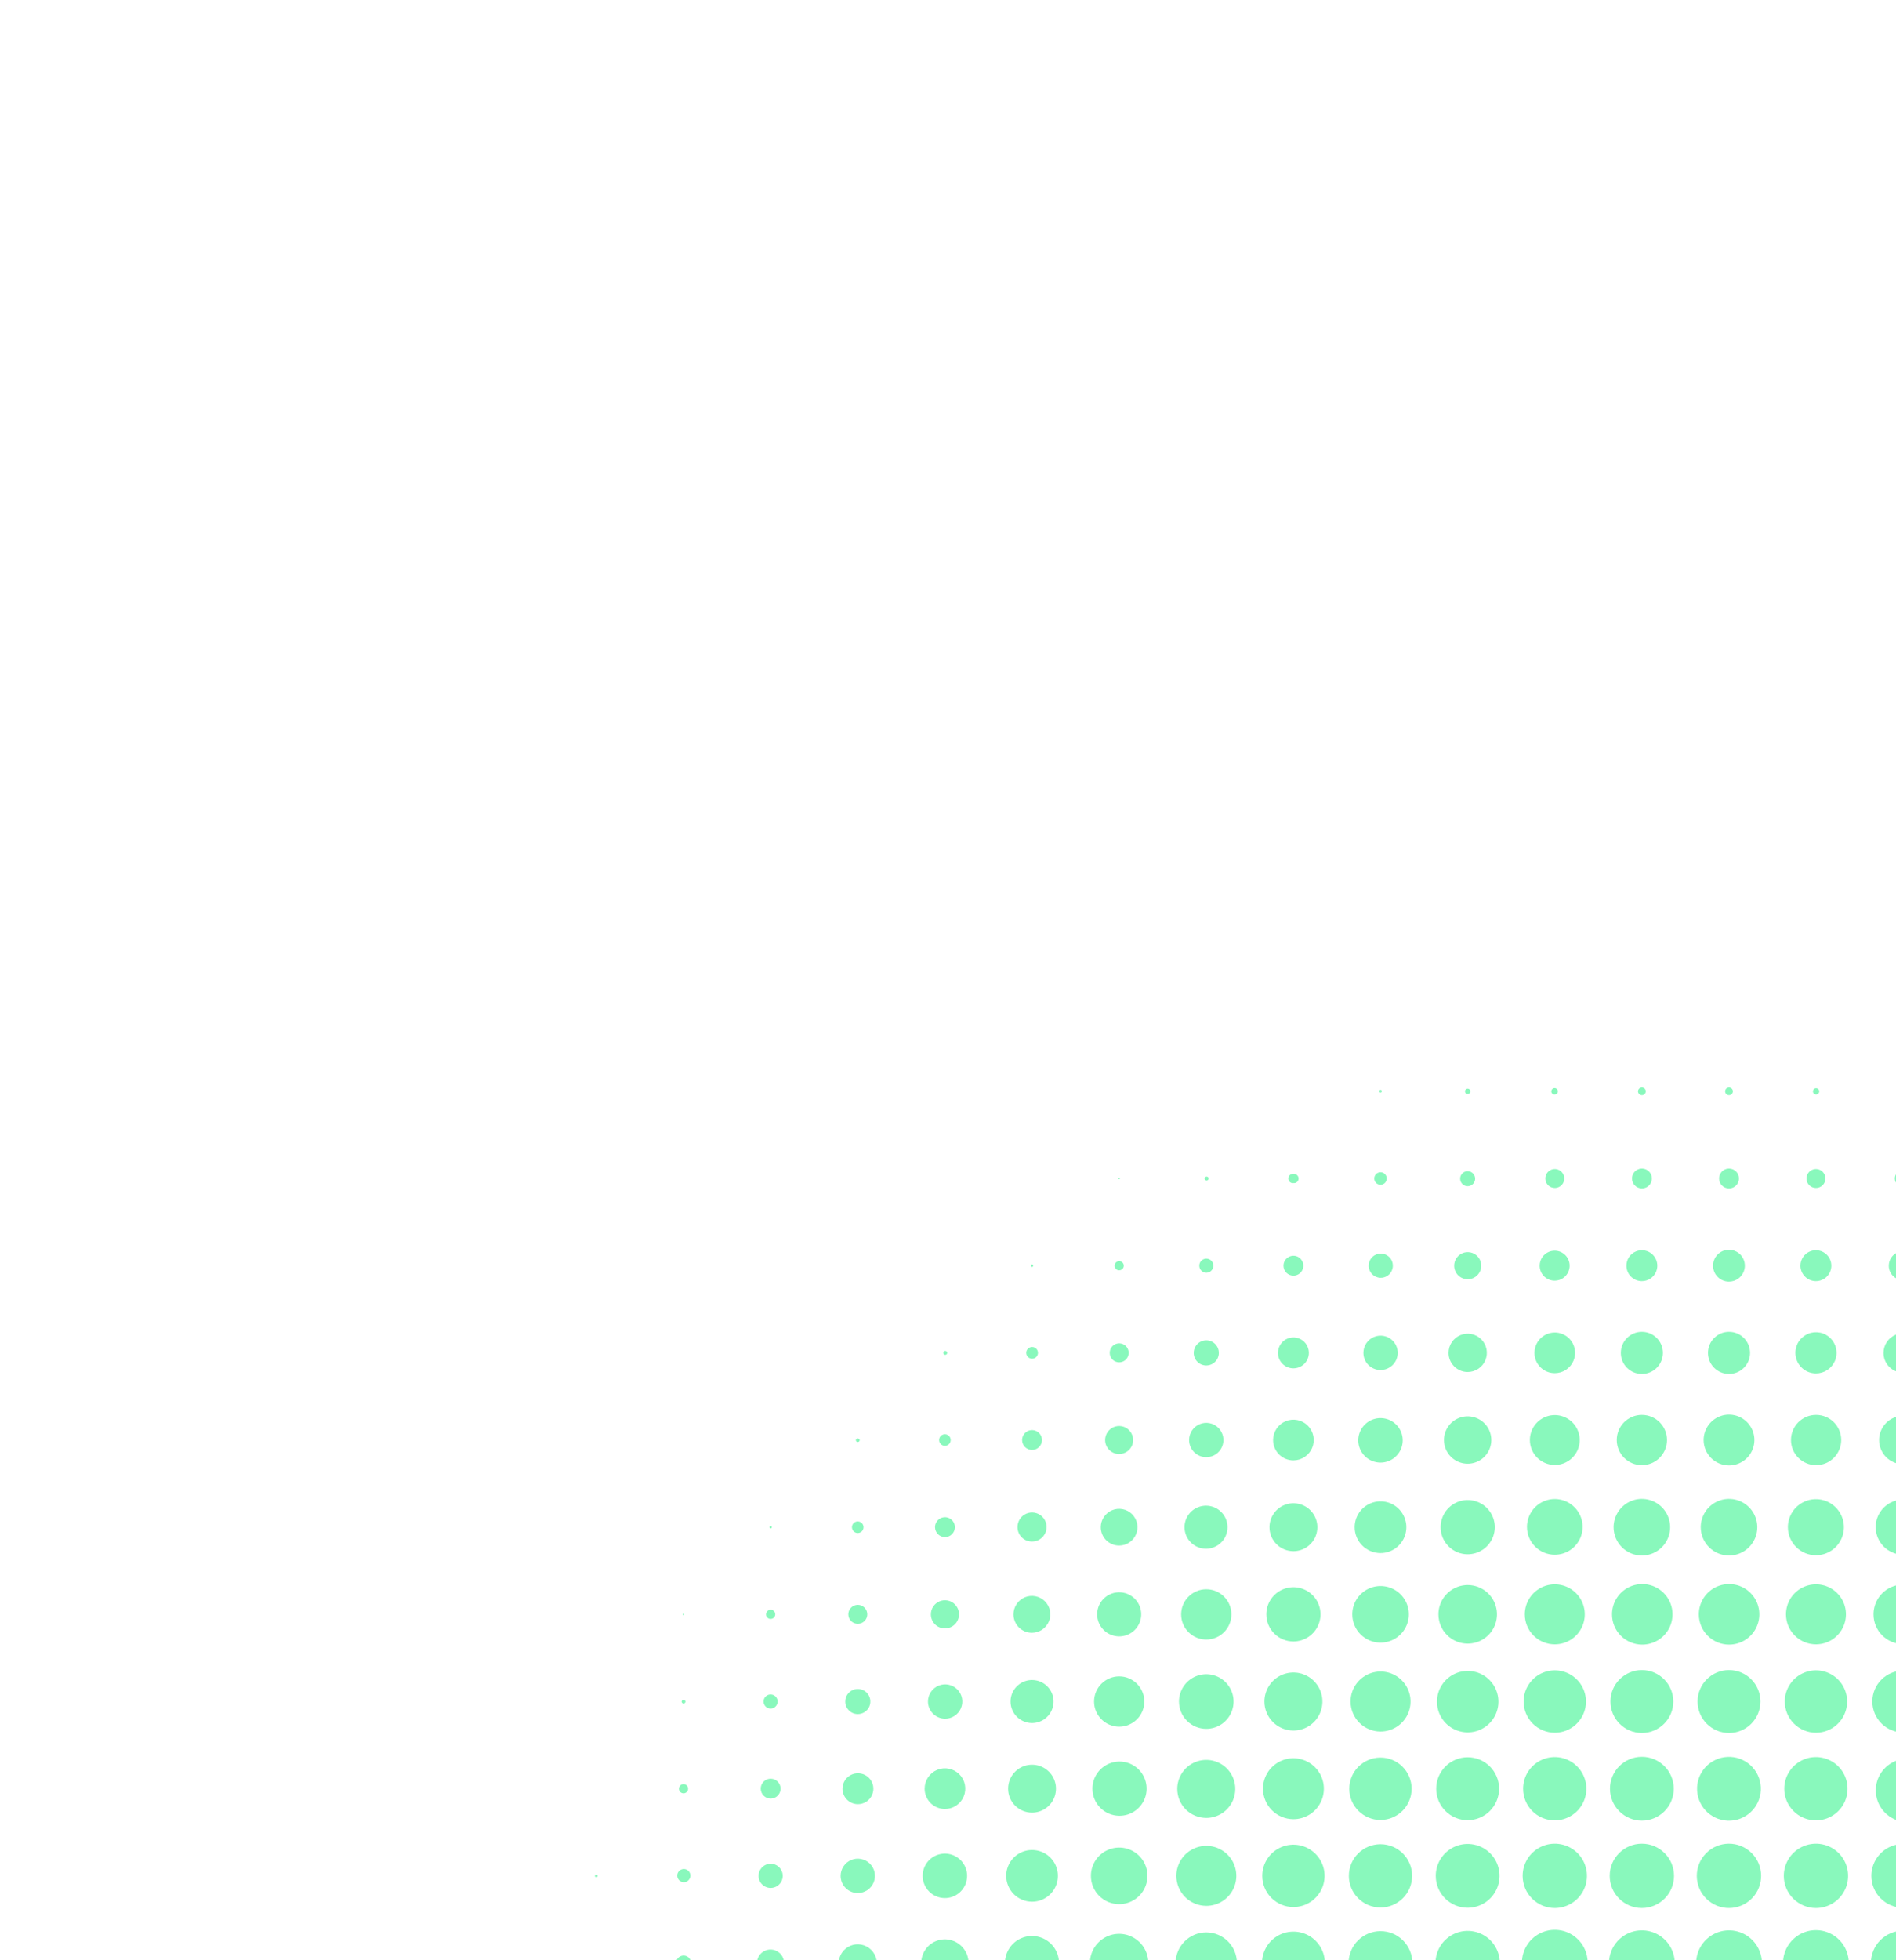<?xml version="1.0" encoding="UTF-8"?>
<svg xmlns="http://www.w3.org/2000/svg" width="720" height="744" viewBox="0 0 720 744" fill="none">
  <g opacity="0.5">
    <g clip-path="url(#clip0_5675_20793)">
      <path d="M524.234 414.668C524.297 414.675 524.361 414.669 524.421 414.65C524.482 414.63 524.538 414.598 524.585 414.556C524.632 414.513 524.67 414.461 524.695 414.403C524.721 414.345 524.734 414.282 524.734 414.219C524.75 414.149 524.75 414.077 524.735 414.007C524.719 413.937 524.688 413.872 524.643 413.816C524.599 413.76 524.542 413.715 524.478 413.683C524.414 413.652 524.343 413.636 524.271 413.636C524.2 413.636 524.129 413.652 524.065 413.683C524.001 413.715 523.944 413.76 523.9 413.816C523.855 413.872 523.824 413.937 523.808 414.007C523.793 414.077 523.793 414.149 523.809 414.219C523.809 414.334 523.853 414.445 523.932 414.528C524.011 414.612 524.119 414.662 524.234 414.668Z" fill="#14F279"></path>
      <path d="M557.327 415.243C557.532 415.248 557.733 415.191 557.906 415.081C558.078 414.97 558.213 414.81 558.293 414.622C558.374 414.434 558.396 414.226 558.358 414.025C558.319 413.824 558.221 413.64 558.076 413.495C557.932 413.35 557.747 413.252 557.546 413.213C557.345 413.175 557.137 413.197 556.949 413.278C556.761 413.358 556.601 413.493 556.491 413.666C556.38 413.838 556.323 414.039 556.328 414.244C556.328 414.509 556.434 414.763 556.621 414.95C556.808 415.138 557.063 415.243 557.327 415.243Z" fill="#14F279"></path>
      <path d="M590.425 415.418C590.739 415.411 591.037 415.282 591.257 415.058C591.476 414.834 591.599 414.532 591.599 414.219C591.599 413.888 591.468 413.57 591.233 413.336C590.999 413.101 590.682 412.97 590.35 412.97C590.019 412.97 589.702 413.101 589.467 413.336C589.233 413.57 589.102 413.888 589.102 414.219C589.101 414.387 589.135 414.554 589.203 414.708C589.271 414.863 589.371 415.001 589.496 415.114C589.621 415.227 589.768 415.313 589.928 415.365C590.088 415.417 590.258 415.435 590.425 415.418Z" fill="#14F279"></path>
      <path d="M623.493 415.692C623.884 415.692 624.259 415.537 624.535 415.261C624.812 414.985 624.967 414.61 624.967 414.219C624.97 414.024 624.934 413.831 624.862 413.651C624.789 413.471 624.68 413.307 624.543 413.169C624.405 413.032 624.241 412.923 624.061 412.85C623.881 412.778 623.688 412.742 623.493 412.745C623.102 412.745 622.728 412.9 622.451 413.177C622.175 413.453 622.02 413.828 622.02 414.219C622.026 414.608 622.183 414.979 622.458 415.254C622.733 415.529 623.104 415.686 623.493 415.692Z" fill="#14F279"></path>
      <path d="M656.587 415.692C656.976 415.686 657.347 415.529 657.622 415.254C657.897 414.979 658.054 414.608 658.061 414.219C658.061 413.828 657.906 413.453 657.629 413.177C657.353 412.9 656.978 412.745 656.587 412.745C656.393 412.742 656.2 412.778 656.019 412.85C655.839 412.923 655.675 413.032 655.538 413.169C655.4 413.307 655.292 413.471 655.219 413.651C655.146 413.831 655.11 414.024 655.114 414.219C655.114 414.61 655.269 414.985 655.545 415.261C655.821 415.537 656.196 415.692 656.587 415.692Z" fill="#14F279"></path>
      <path d="M689.656 415.417C690.318 415.417 690.855 414.881 690.855 414.219C690.855 413.556 690.318 413.02 689.656 413.02C688.994 413.02 688.457 413.556 688.457 414.219C688.457 414.881 688.994 415.417 689.656 415.417Z" fill="#14F279"></path>
      <path d="M425.001 447.563C425.074 447.563 425.144 447.534 425.196 447.483C425.247 447.431 425.276 447.361 425.276 447.288C425.276 447.216 425.247 447.146 425.196 447.094C425.144 447.043 425.074 447.014 425.001 447.014C424.928 447.014 424.859 447.043 424.807 447.094C424.756 447.146 424.727 447.216 424.727 447.288C424.727 447.361 424.756 447.431 424.807 447.483C424.859 447.534 424.928 447.563 425.001 447.563Z" fill="#14F279"></path>
      <path d="M458.07 448.037C458.178 448.057 458.289 448.053 458.396 448.026C458.502 447.998 458.601 447.947 458.686 447.877C458.77 447.806 458.838 447.718 458.885 447.619C458.931 447.519 458.956 447.411 458.956 447.301C458.956 447.191 458.931 447.082 458.885 446.983C458.838 446.883 458.77 446.795 458.686 446.725C458.601 446.654 458.502 446.603 458.396 446.576C458.289 446.548 458.178 446.544 458.07 446.564C457.898 446.596 457.742 446.687 457.63 446.821C457.518 446.956 457.457 447.125 457.457 447.301C457.457 447.476 457.518 447.645 457.63 447.78C457.742 447.914 457.898 448.006 458.07 448.037Z" fill="#14F279"></path>
      <path d="M491.168 449.037C491.413 449.066 491.662 449.043 491.898 448.969C492.134 448.896 492.352 448.773 492.537 448.609C492.722 448.445 492.87 448.243 492.971 448.018C493.072 447.792 493.125 447.548 493.125 447.301C493.125 447.054 493.072 446.809 492.971 446.584C492.87 446.358 492.722 446.157 492.537 445.993C492.352 445.829 492.134 445.706 491.898 445.632C491.662 445.558 491.413 445.535 491.168 445.565C490.922 445.535 490.674 445.558 490.438 445.632C490.202 445.706 489.984 445.829 489.799 445.993C489.614 446.157 489.466 446.358 489.365 446.584C489.263 446.809 489.211 447.054 489.211 447.301C489.211 447.548 489.263 447.792 489.365 448.018C489.466 448.243 489.614 448.445 489.799 448.609C489.984 448.773 490.202 448.896 490.438 448.969C490.674 449.043 490.922 449.066 491.168 449.037Z" fill="#14F279"></path>
      <path d="M524.236 449.661C525.547 449.661 526.609 448.599 526.609 447.288C526.609 445.978 525.547 444.915 524.236 444.915C522.926 444.915 521.863 445.978 521.863 447.288C521.863 448.599 522.926 449.661 524.236 449.661Z" fill="#14F279"></path>
      <path d="M557.328 450.21C557.891 450.21 558.441 450.043 558.91 449.73C559.378 449.418 559.743 448.973 559.958 448.453C560.174 447.932 560.23 447.36 560.12 446.807C560.011 446.255 559.739 445.748 559.341 445.35C558.943 444.951 558.436 444.68 557.883 444.57C557.331 444.46 556.758 444.517 556.238 444.732C555.718 444.948 555.273 445.313 554.96 445.781C554.647 446.249 554.48 446.8 554.48 447.363C554.48 448.118 554.78 448.842 555.314 449.376C555.848 449.91 556.573 450.21 557.328 450.21Z" fill="#14F279"></path>
      <path d="M590.425 450.885C591.136 450.885 591.832 450.674 592.423 450.278C593.015 449.883 593.476 449.321 593.748 448.664C594.02 448.007 594.091 447.284 593.952 446.586C593.814 445.889 593.471 445.248 592.968 444.745C592.465 444.242 591.824 443.899 591.127 443.76C590.429 443.622 589.706 443.693 589.049 443.965C588.391 444.237 587.83 444.698 587.434 445.29C587.039 445.881 586.828 446.577 586.828 447.288C586.825 447.761 586.916 448.23 587.095 448.668C587.275 449.106 587.54 449.504 587.874 449.839C588.209 450.173 588.607 450.438 589.045 450.618C589.482 450.797 589.952 450.888 590.425 450.885Z" fill="#14F279"></path>
      <path d="M623.493 451.06C624.24 451.064 624.971 450.847 625.595 450.436C626.218 450.025 626.706 449.437 626.995 448.749C627.284 448.06 627.362 447.301 627.22 446.568C627.077 445.834 626.72 445.16 626.193 444.63C625.667 444.1 624.995 443.738 624.263 443.591C623.53 443.443 622.771 443.517 622.08 443.801C621.39 444.086 620.799 444.569 620.384 445.19C619.968 445.811 619.746 446.541 619.746 447.288C619.746 448.284 620.14 449.239 620.842 449.946C621.544 450.653 622.497 451.053 623.493 451.06Z" fill="#14F279"></path>
      <path d="M656.588 451.06C657.334 451.06 658.063 450.838 658.683 450.424C659.304 450.01 659.787 449.42 660.072 448.731C660.358 448.042 660.433 447.284 660.287 446.552C660.142 445.821 659.782 445.149 659.255 444.621C658.727 444.094 658.055 443.735 657.324 443.589C656.592 443.443 655.834 443.518 655.145 443.804C654.456 444.089 653.867 444.572 653.452 445.193C653.038 445.813 652.816 446.542 652.816 447.288C652.813 447.784 652.908 448.276 653.097 448.735C653.285 449.194 653.563 449.611 653.914 449.962C654.265 450.313 654.682 450.591 655.141 450.779C655.6 450.968 656.092 451.063 656.588 451.06Z" fill="#14F279"></path>
      <path d="M689.58 450.885C690.292 450.89 690.99 450.683 691.585 450.291C692.179 449.899 692.644 449.339 692.92 448.682C693.196 448.025 693.271 447.301 693.135 446.602C692.999 445.903 692.659 445.26 692.157 444.754C691.655 444.249 691.014 443.904 690.315 443.763C689.617 443.622 688.893 443.692 688.234 443.963C687.575 444.235 687.012 444.696 686.616 445.288C686.219 445.88 686.008 446.576 686.008 447.288C686.005 447.759 686.095 448.227 686.273 448.663C686.451 449.099 686.713 449.496 687.045 449.83C687.377 450.164 687.772 450.43 688.207 450.611C688.642 450.792 689.108 450.885 689.58 450.885Z" fill="#14F279"></path>
      <path d="M722.752 450.41C723.366 450.395 723.962 450.2 724.465 449.848C724.969 449.496 725.357 449.003 725.582 448.432C725.807 447.86 725.858 447.235 725.73 446.634C725.601 446.034 725.298 445.484 724.858 445.055C724.419 444.626 723.862 444.336 723.259 444.222C722.655 444.107 722.032 444.173 721.465 444.411C720.899 444.65 720.416 445.05 720.076 445.562C719.736 446.073 719.555 446.674 719.555 447.288C719.555 447.704 719.638 448.117 719.799 448.5C719.961 448.884 720.198 449.232 720.495 449.523C720.793 449.814 721.146 450.042 721.534 450.194C721.921 450.347 722.335 450.42 722.752 450.41Z" fill="#14F279"></path>
      <path d="M391.907 480.832C391.996 480.832 392.082 480.806 392.156 480.756C392.23 480.707 392.288 480.637 392.322 480.555C392.356 480.473 392.365 480.382 392.348 480.295C392.33 480.208 392.287 480.128 392.224 480.065C392.162 480.002 392.082 479.959 391.994 479.942C391.907 479.924 391.817 479.933 391.735 479.967C391.652 480.001 391.582 480.059 391.533 480.133C391.483 480.207 391.457 480.294 391.457 480.383C391.457 480.502 391.504 480.616 391.589 480.701C391.673 480.785 391.787 480.832 391.907 480.832Z" fill="#14F279"></path>
      <path d="M425.002 482.131C425.348 482.131 425.686 482.028 425.974 481.836C426.261 481.644 426.485 481.371 426.618 481.052C426.75 480.732 426.785 480.381 426.717 480.042C426.65 479.702 426.483 479.391 426.239 479.146C425.994 478.902 425.683 478.735 425.344 478.668C425.004 478.6 424.653 478.635 424.333 478.767C424.014 478.9 423.741 479.124 423.549 479.411C423.357 479.699 423.254 480.037 423.254 480.383C423.251 480.613 423.294 480.842 423.38 481.056C423.467 481.269 423.596 481.463 423.759 481.626C423.922 481.789 424.116 481.918 424.329 482.005C424.543 482.091 424.772 482.134 425.002 482.131Z" fill="#14F279"></path>
      <path d="M458.069 483.055C458.599 483.06 459.118 482.907 459.561 482.617C460.004 482.326 460.35 481.911 460.556 481.423C460.762 480.935 460.819 480.397 460.719 479.877C460.618 479.357 460.366 478.878 459.993 478.502C459.62 478.125 459.144 477.868 458.625 477.763C458.106 477.658 457.567 477.71 457.078 477.911C456.588 478.113 456.169 478.455 455.874 478.895C455.579 479.335 455.422 479.853 455.422 480.382C455.422 481.087 455.7 481.763 456.196 482.263C456.692 482.764 457.365 483.048 458.069 483.055Z" fill="#14F279"></path>
      <path d="M491.162 484.154C491.908 484.154 492.637 483.933 493.257 483.518C493.878 483.104 494.361 482.515 494.647 481.826C494.932 481.136 495.007 480.378 494.861 479.646C494.716 478.915 494.356 478.243 493.829 477.715C493.302 477.188 492.63 476.829 491.898 476.683C491.166 476.538 490.408 476.612 489.719 476.898C489.03 477.183 488.441 477.667 488.026 478.287C487.612 478.907 487.391 479.636 487.391 480.382C487.391 481.382 487.788 482.342 488.495 483.049C489.203 483.756 490.162 484.154 491.162 484.154Z" fill="#14F279"></path>
      <path d="M524.234 484.978C525.147 484.998 526.045 484.746 526.814 484.253C527.583 483.76 528.187 483.049 528.551 482.212C528.914 481.374 529.019 480.447 528.853 479.549C528.687 478.651 528.258 477.823 527.619 477.17C526.981 476.517 526.162 476.069 525.268 475.884C524.374 475.698 523.445 475.783 522.599 476.128C521.754 476.473 521.03 477.061 520.52 477.819C520.011 478.577 519.738 479.469 519.738 480.383C519.738 481.584 520.208 482.738 521.049 483.597C521.889 484.456 523.033 484.952 524.234 484.978Z" fill="#14F279"></path>
      <path d="M557.327 485.528C558.346 485.533 559.343 485.235 560.193 484.673C561.042 484.11 561.706 483.309 562.099 482.369C562.492 481.429 562.598 480.394 562.402 479.394C562.206 478.394 561.718 477.475 560.999 476.753C560.281 476.031 559.364 475.539 558.365 475.338C557.367 475.137 556.331 475.238 555.389 475.627C554.447 476.015 553.642 476.675 553.076 477.521C552.509 478.368 552.207 479.364 552.207 480.382C552.207 481.743 552.746 483.048 553.705 484.012C554.665 484.976 555.967 485.521 557.327 485.528Z" fill="#14F279"></path>
      <path d="M590.424 486.077C591.548 486.068 592.645 485.725 593.574 485.094C594.504 484.462 595.226 483.569 595.65 482.528C596.073 481.486 596.179 480.343 595.954 479.241C595.728 478.14 595.182 477.13 594.384 476.339C593.585 475.547 592.57 475.01 591.467 474.794C590.364 474.578 589.221 474.694 588.184 475.126C587.146 475.559 586.26 476.289 585.636 477.224C585.012 478.16 584.68 479.259 584.68 480.383C584.68 481.135 584.829 481.879 585.118 482.574C585.407 483.268 585.831 483.898 586.365 484.427C586.899 484.957 587.533 485.375 588.23 485.658C588.926 485.942 589.672 486.084 590.424 486.077Z" fill="#14F279"></path>
      <path d="M623.495 486.252C624.655 486.252 625.79 485.908 626.756 485.263C627.721 484.618 628.473 483.701 628.917 482.629C629.362 481.556 629.478 480.376 629.251 479.237C629.025 478.099 628.466 477.053 627.645 476.232C626.824 475.411 625.778 474.852 624.64 474.626C623.501 474.399 622.321 474.516 621.248 474.96C620.176 475.404 619.259 476.156 618.614 477.122C617.969 478.087 617.625 479.222 617.625 480.383C617.625 481.939 618.243 483.432 619.344 484.533C620.445 485.634 621.938 486.252 623.495 486.252Z" fill="#14F279"></path>
      <path d="M656.589 486.427C657.783 486.422 658.949 486.063 659.94 485.396C660.931 484.729 661.702 483.783 662.155 482.678C662.609 481.573 662.725 480.359 662.489 479.188C662.253 478.017 661.676 476.942 660.829 476.099C659.983 475.257 658.906 474.683 657.734 474.452C656.562 474.221 655.348 474.342 654.245 474.8C653.142 475.259 652.2 476.033 651.537 477.027C650.873 478.02 650.52 479.188 650.52 480.382C650.52 481.178 650.677 481.966 650.982 482.701C651.287 483.436 651.735 484.104 652.299 484.665C652.863 485.227 653.532 485.671 654.268 485.974C655.004 486.276 655.793 486.43 656.589 486.427Z" fill="#14F279"></path>
      <path d="M689.581 486.252C690.741 486.252 691.876 485.908 692.841 485.263C693.807 484.618 694.559 483.701 695.003 482.629C695.447 481.556 695.564 480.376 695.337 479.237C695.111 478.099 694.552 477.053 693.731 476.232C692.91 475.411 691.864 474.852 690.726 474.626C689.587 474.399 688.407 474.516 687.334 474.96C686.262 475.404 685.345 476.156 684.7 477.122C684.055 478.087 683.711 479.222 683.711 480.383C683.718 481.937 684.338 483.426 685.437 484.526C686.537 485.625 688.026 486.246 689.581 486.252Z" fill="#14F279"></path>
      <path d="M722.753 485.877C723.84 485.877 724.902 485.555 725.806 484.951C726.709 484.348 727.414 483.489 727.829 482.485C728.245 481.481 728.354 480.376 728.142 479.31C727.93 478.245 727.407 477.265 726.638 476.497C725.87 475.729 724.891 475.205 723.825 474.993C722.759 474.781 721.654 474.89 720.65 475.306C719.646 475.722 718.788 476.426 718.184 477.33C717.58 478.233 717.258 479.296 717.258 480.382C717.255 481.105 717.394 481.821 717.669 482.489C717.944 483.157 718.349 483.764 718.86 484.275C719.371 484.786 719.978 485.191 720.646 485.466C721.314 485.741 722.03 485.881 722.753 485.877Z" fill="#14F279"></path>
      <path d="M358.812 514.201C358.92 514.221 359.032 514.217 359.138 514.189C359.244 514.162 359.343 514.111 359.428 514.04C359.512 513.97 359.58 513.882 359.627 513.782C359.674 513.683 359.698 513.574 359.698 513.464C359.698 513.354 359.674 513.246 359.627 513.146C359.58 513.047 359.512 512.959 359.428 512.888C359.343 512.818 359.244 512.767 359.138 512.739C359.032 512.712 358.92 512.708 358.812 512.728C358.64 512.759 358.485 512.85 358.373 512.985C358.261 513.12 358.199 513.289 358.199 513.464C358.199 513.639 358.261 513.809 358.373 513.944C358.485 514.078 358.64 514.169 358.812 514.201Z" fill="#14F279"></path>
      <path d="M391.909 515.675C392.351 515.68 392.784 515.553 393.153 515.311C393.523 515.068 393.811 514.721 393.983 514.314C394.154 513.907 394.2 513.458 394.115 513.024C394.03 512.591 393.818 512.192 393.506 511.88C393.193 511.568 392.795 511.355 392.361 511.271C391.928 511.186 391.479 511.232 391.072 511.403C390.665 511.574 390.318 511.863 390.075 512.232C389.833 512.602 389.706 513.035 389.711 513.477C389.711 514.06 389.943 514.619 390.355 515.031C390.767 515.443 391.326 515.675 391.909 515.675Z" fill="#14F279"></path>
      <path d="M425.003 517.048C425.715 517.048 426.412 516.837 427.004 516.44C427.596 516.044 428.057 515.481 428.328 514.822C428.6 514.164 428.669 513.439 428.529 512.741C428.388 512.042 428.043 511.402 427.537 510.9C427.032 510.398 426.389 510.057 425.689 509.921C424.99 509.785 424.266 509.86 423.609 510.136C422.952 510.412 422.392 510.877 422 511.472C421.608 512.066 421.401 512.764 421.406 513.477C421.406 513.948 421.5 514.414 421.681 514.849C421.862 515.284 422.127 515.679 422.461 516.011C422.796 516.343 423.192 516.606 423.628 516.784C424.065 516.962 424.532 517.052 425.003 517.048Z" fill="#14F279"></path>
      <path d="M458.071 518.248C459.015 518.248 459.937 517.968 460.722 517.444C461.506 516.919 462.118 516.174 462.479 515.303C462.84 514.431 462.934 513.472 462.75 512.546C462.566 511.621 462.112 510.771 461.445 510.104C460.777 509.437 459.927 508.982 459.002 508.798C458.077 508.614 457.117 508.708 456.246 509.07C455.374 509.431 454.629 510.042 454.105 510.827C453.581 511.611 453.301 512.533 453.301 513.477C453.301 514.742 453.803 515.956 454.698 516.85C455.593 517.745 456.806 518.248 458.071 518.248Z" fill="#14F279"></path>
      <path d="M491.166 519.346C492.327 519.346 493.462 519.002 494.427 518.357C495.393 517.712 496.145 516.795 496.589 515.723C497.034 514.65 497.15 513.47 496.923 512.332C496.697 511.193 496.138 510.147 495.317 509.326C494.496 508.505 493.45 507.946 492.312 507.72C491.173 507.493 489.993 507.61 488.92 508.054C487.848 508.498 486.931 509.25 486.286 510.216C485.641 511.181 485.297 512.316 485.297 513.477C485.297 515.033 485.915 516.526 487.016 517.627C488.117 518.728 489.61 519.346 491.166 519.346Z" fill="#14F279"></path>
      <path d="M524.236 519.971C525.528 519.976 526.791 519.597 527.867 518.883C528.943 518.168 529.783 517.15 530.279 515.958C530.776 514.766 530.907 513.453 530.656 512.186C530.405 510.92 529.784 509.756 528.871 508.842C527.958 507.929 526.794 507.308 525.527 507.057C524.26 506.806 522.947 506.938 521.755 507.434C520.563 507.931 519.545 508.77 518.83 509.846C518.116 510.922 517.737 512.186 517.742 513.477C517.742 514.33 517.91 515.174 518.237 515.962C518.563 516.75 519.041 517.466 519.644 518.069C520.247 518.672 520.963 519.15 521.751 519.477C522.539 519.803 523.383 519.971 524.236 519.971Z" fill="#14F279"></path>
      <path d="M557.329 520.72C558.769 520.725 560.178 520.302 561.377 519.505C562.576 518.709 563.511 517.574 564.064 516.245C564.618 514.916 564.764 513.452 564.484 512.04C564.204 510.628 563.512 509.33 562.494 508.312C561.476 507.294 560.178 506.602 558.766 506.322C557.354 506.042 555.89 506.188 554.561 506.741C553.232 507.295 552.097 508.23 551.301 509.429C550.504 510.628 550.081 512.037 550.086 513.477C550.086 515.398 550.849 517.24 552.208 518.598C553.566 519.957 555.408 520.72 557.329 520.72Z" fill="#14F279"></path>
      <path d="M590.421 521.17C591.948 521.17 593.442 520.717 594.711 519.867C595.981 519.018 596.97 517.811 597.554 516.4C598.137 514.988 598.288 513.435 597.989 511.937C597.689 510.439 596.951 509.064 595.869 507.986C594.788 506.908 593.41 506.174 591.911 505.879C590.413 505.584 588.86 505.741 587.45 506.329C586.04 506.917 584.837 507.91 583.992 509.182C583.147 510.455 582.698 511.95 582.703 513.477C582.703 514.489 582.903 515.492 583.291 516.427C583.679 517.362 584.248 518.211 584.965 518.926C585.682 519.64 586.533 520.206 587.469 520.591C588.406 520.977 589.409 521.173 590.421 521.17Z" fill="#14F279"></path>
      <path d="M623.493 521.469C627.907 521.469 631.485 517.891 631.485 513.477C631.485 509.062 627.907 505.484 623.493 505.484C619.078 505.484 615.5 509.062 615.5 513.477C615.5 517.891 619.078 521.469 623.493 521.469Z" fill="#14F279"></path>
      <path d="M656.586 521.469C661.001 521.469 664.579 517.891 664.579 513.477C664.579 509.062 661.001 505.484 656.586 505.484C652.172 505.484 648.594 509.062 648.594 513.477C648.594 517.891 652.172 521.469 656.586 521.469Z" fill="#14F279"></path>
      <path d="M689.582 521.27C691.13 521.275 692.645 520.82 693.935 519.963C695.224 519.105 696.23 517.885 696.825 516.455C697.42 515.026 697.576 513.452 697.276 511.933C696.975 510.414 696.23 509.019 695.135 507.924C694.04 506.829 692.645 506.084 691.126 505.783C689.607 505.482 688.033 505.639 686.604 506.234C685.174 506.829 683.953 507.835 683.096 509.124C682.239 510.414 681.784 511.929 681.789 513.477C681.796 515.542 682.619 517.52 684.079 518.98C685.539 520.44 687.517 521.263 689.582 521.27Z" fill="#14F279"></path>
      <path d="M722.751 520.995C724.233 520.995 725.682 520.555 726.914 519.732C728.146 518.909 729.106 517.738 729.673 516.369C730.241 515 730.389 513.493 730.1 512.04C729.811 510.586 729.097 509.251 728.049 508.203C727.001 507.155 725.666 506.442 724.213 506.153C722.759 505.864 721.253 506.012 719.883 506.579C718.514 507.146 717.344 508.107 716.521 509.339C715.697 510.571 715.258 512.02 715.258 513.502C715.258 515.489 716.047 517.395 717.452 518.8C718.858 520.205 720.764 520.995 722.751 520.995Z" fill="#14F279"></path>
      <path d="M325.742 547.296C325.936 547.289 326.12 547.207 326.255 547.068C326.39 546.928 326.466 546.741 326.466 546.546C326.434 546.374 326.343 546.219 326.208 546.107C326.074 545.995 325.904 545.933 325.729 545.933C325.554 545.933 325.384 545.995 325.25 546.107C325.115 546.219 325.024 546.374 324.992 546.546C324.992 546.745 325.071 546.936 325.212 547.076C325.352 547.217 325.543 547.296 325.742 547.296Z" fill="#14F279"></path>
      <path d="M358.815 548.744C360.029 548.744 361.013 547.76 361.013 546.546C361.013 545.332 360.029 544.348 358.815 544.348C357.601 544.348 356.617 545.332 356.617 546.546C356.617 547.76 357.601 548.744 358.815 548.744Z" fill="#14F279"></path>
      <path d="M391.904 550.317C392.65 550.317 393.379 550.096 394 549.682C394.62 549.267 395.103 548.678 395.389 547.989C395.674 547.3 395.749 546.542 395.603 545.81C395.458 545.079 395.099 544.407 394.571 543.879C394.044 543.352 393.372 542.992 392.64 542.847C391.908 542.701 391.15 542.776 390.461 543.062C389.772 543.347 389.183 543.83 388.768 544.451C388.354 545.071 388.133 545.8 388.133 546.546C388.133 547.041 388.23 547.532 388.42 547.989C388.609 548.447 388.887 548.863 389.237 549.213C389.588 549.563 390.003 549.841 390.461 550.03C390.919 550.22 391.409 550.317 391.904 550.317Z" fill="#14F279"></path>
      <path d="M425.001 551.866C426.052 551.861 427.079 551.545 427.95 550.957C428.822 550.37 429.5 549.537 429.899 548.565C430.297 547.592 430.399 546.523 430.191 545.493C429.983 544.462 429.474 543.517 428.729 542.775C427.984 542.034 427.036 541.53 426.005 541.326C424.974 541.123 423.905 541.23 422.935 541.633C421.964 542.037 421.135 542.719 420.551 543.593C419.968 544.467 419.656 545.495 419.656 546.546C419.656 547.247 419.795 547.941 420.064 548.588C420.333 549.235 420.727 549.822 421.223 550.317C421.72 550.811 422.309 551.202 422.958 551.468C423.606 551.734 424.301 551.869 425.001 551.866Z" fill="#14F279"></path>
      <path d="M458.07 553.065C459.359 553.065 460.619 552.683 461.692 551.966C462.764 551.25 463.599 550.232 464.093 549.041C464.586 547.85 464.715 546.539 464.463 545.274C464.212 544.01 463.591 542.848 462.679 541.936C461.768 541.025 460.606 540.404 459.342 540.152C458.077 539.901 456.766 540.03 455.575 540.523C454.384 541.017 453.366 541.852 452.649 542.924C451.933 543.996 451.551 545.257 451.551 546.546C451.551 548.275 452.238 549.933 453.46 551.156C454.683 552.378 456.341 553.065 458.07 553.065Z" fill="#14F279"></path>
      <path d="M491.163 554.264C492.69 554.264 494.182 553.811 495.451 552.963C496.72 552.115 497.709 550.91 498.294 549.5C498.878 548.089 499.031 546.538 498.733 545.04C498.435 543.543 497.7 542.168 496.621 541.089C495.541 540.009 494.166 539.274 492.669 538.977C491.172 538.679 489.62 538.832 488.21 539.416C486.799 540 485.594 540.989 484.746 542.258C483.898 543.527 483.445 545.02 483.445 546.546C483.442 547.561 483.639 548.566 484.026 549.503C484.413 550.441 484.981 551.293 485.699 552.011C486.416 552.728 487.268 553.296 488.206 553.683C489.144 554.07 490.149 554.267 491.163 554.264Z" fill="#14F279"></path>
      <path d="M524.235 555.113C525.905 555.113 527.537 554.618 528.925 553.69C530.314 552.763 531.396 551.444 532.035 549.902C532.674 548.359 532.841 546.662 532.515 545.024C532.189 543.386 531.385 541.882 530.205 540.702C529.024 539.521 527.52 538.717 525.882 538.391C524.245 538.065 522.547 538.233 521.004 538.872C519.462 539.51 518.143 540.593 517.216 541.981C516.288 543.369 515.793 545.001 515.793 546.671C515.793 548.91 516.682 551.057 518.266 552.641C519.849 554.224 521.996 555.113 524.235 555.113Z" fill="#14F279"></path>
      <path d="M557.328 555.538C559.106 555.538 560.844 555.01 562.323 554.022C563.802 553.034 564.954 551.63 565.635 549.987C566.315 548.344 566.493 546.536 566.146 544.792C565.8 543.048 564.943 541.445 563.686 540.188C562.428 538.93 560.826 538.074 559.082 537.727C557.338 537.38 555.53 537.558 553.887 538.239C552.244 538.919 550.839 540.072 549.851 541.551C548.863 543.029 548.336 544.768 548.336 546.546C548.336 548.931 549.283 551.218 550.97 552.904C552.656 554.59 554.943 555.538 557.328 555.538Z" fill="#14F279"></path>
      <path d="M590.423 556.012C592.295 556.012 594.126 555.457 595.682 554.417C597.239 553.377 598.452 551.898 599.169 550.169C599.885 548.439 600.073 546.535 599.708 544.699C599.342 542.863 598.441 541.176 597.117 539.852C595.793 538.528 594.106 537.627 592.27 537.262C590.434 536.896 588.53 537.084 586.801 537.8C585.071 538.517 583.593 539.73 582.552 541.287C581.512 542.843 580.957 544.674 580.957 546.546C580.957 549.057 581.954 551.464 583.73 553.24C585.505 555.015 587.913 556.012 590.423 556.012Z" fill="#14F279"></path>
      <path d="M623.494 556.087C628.764 556.087 633.035 551.816 633.035 546.546C633.035 541.277 628.764 537.005 623.494 537.005C618.225 537.005 613.953 541.277 613.953 546.546C613.953 551.816 618.225 556.087 623.494 556.087Z" fill="#14F279"></path>
      <path d="M656.586 556.187C658.493 556.187 660.357 555.622 661.943 554.562C663.528 553.503 664.764 551.997 665.494 550.236C666.223 548.474 666.414 546.536 666.042 544.665C665.67 542.795 664.752 541.077 663.404 539.729C662.055 538.381 660.337 537.462 658.467 537.09C656.597 536.718 654.659 536.909 652.897 537.639C651.135 538.369 649.63 539.604 648.57 541.19C647.511 542.775 646.945 544.639 646.945 546.546C646.945 549.103 647.961 551.555 649.769 553.364C651.577 555.172 654.029 556.187 656.586 556.187Z" fill="#14F279"></path>
      <path d="M689.658 556.087C694.928 556.087 699.199 551.816 699.199 546.546C699.199 541.277 694.928 537.005 689.658 537.005C684.389 537.005 680.117 541.277 680.117 546.546C680.117 551.816 684.389 556.087 689.658 556.087Z" fill="#14F279"></path>
      <path d="M722.749 555.738C724.568 555.743 726.347 555.208 727.862 554.201C729.377 553.194 730.559 551.76 731.258 550.081C731.958 548.402 732.143 546.553 731.792 544.769C731.44 542.984 730.566 541.344 729.282 540.056C727.997 538.768 726.36 537.89 724.576 537.533C722.792 537.177 720.943 537.357 719.262 538.052C717.581 538.747 716.144 539.925 715.133 541.437C714.122 542.949 713.582 544.727 713.582 546.546C713.579 547.752 713.813 548.947 714.273 550.062C714.732 551.177 715.407 552.19 716.258 553.044C717.11 553.898 718.121 554.576 719.235 555.038C720.349 555.5 721.543 555.738 722.749 555.738Z" fill="#14F279"></path>
      <path d="M292.649 580.09C292.738 580.09 292.825 580.064 292.899 580.014C292.973 579.965 293.03 579.895 293.064 579.813C293.098 579.73 293.107 579.64 293.09 579.553C293.072 579.466 293.03 579.385 292.967 579.323C292.904 579.26 292.824 579.217 292.737 579.2C292.649 579.182 292.559 579.191 292.477 579.225C292.395 579.259 292.324 579.317 292.275 579.391C292.226 579.465 292.199 579.552 292.199 579.64C292.199 579.76 292.247 579.874 292.331 579.958C292.415 580.043 292.53 580.09 292.649 580.09Z" fill="#14F279"></path>
      <path d="M325.742 581.838C326.176 581.833 326.599 581.7 326.957 581.456C327.315 581.211 327.593 580.866 327.755 580.464C327.918 580.062 327.958 579.621 327.87 579.196C327.783 578.772 327.571 578.382 327.263 578.077C326.955 577.773 326.563 577.566 326.137 577.483C325.712 577.4 325.271 577.445 324.871 577.612C324.471 577.779 324.129 578.061 323.888 578.422C323.648 578.783 323.52 579.207 323.52 579.64C323.52 579.931 323.577 580.219 323.689 580.487C323.801 580.755 323.965 580.999 324.172 581.203C324.379 581.408 324.624 581.569 324.894 581.678C325.163 581.787 325.452 581.841 325.742 581.838Z" fill="#14F279"></path>
      <path d="M358.813 583.387C359.561 583.392 360.294 583.174 360.918 582.762C361.542 582.349 362.029 581.761 362.318 581.07C362.606 580.38 362.683 579.62 362.538 578.886C362.393 578.152 362.034 577.478 361.505 576.949C360.976 576.42 360.302 576.06 359.568 575.915C358.834 575.771 358.073 575.847 357.383 576.136C356.693 576.425 356.104 576.912 355.692 577.536C355.279 578.16 355.062 578.892 355.066 579.641C355.073 580.632 355.47 581.581 356.171 582.282C356.872 582.984 357.821 583.381 358.813 583.387Z" fill="#14F279"></path>
      <path d="M391.907 585.086C392.999 585.086 394.068 584.761 394.976 584.154C395.884 583.546 396.592 582.682 397.009 581.672C397.426 580.662 397.534 579.551 397.319 578.48C397.104 577.408 396.575 576.425 395.801 575.654C395.026 574.883 394.041 574.359 392.968 574.149C391.896 573.939 390.785 574.052 389.777 574.473C388.769 574.895 387.908 575.606 387.305 576.517C386.701 577.428 386.382 578.498 386.387 579.591C386.383 580.315 386.524 581.033 386.801 581.703C387.077 582.373 387.484 582.981 387.998 583.493C388.511 584.004 389.121 584.408 389.792 584.681C390.463 584.955 391.182 585.092 391.907 585.086Z" fill="#14F279"></path>
      <path d="M425.001 586.609C426.378 586.604 427.723 586.191 428.866 585.422C430.009 584.654 430.898 583.564 431.422 582.29C431.945 581.016 432.08 579.616 431.808 578.266C431.536 576.916 430.871 575.676 429.895 574.704C428.919 573.732 427.678 573.071 426.327 572.804C424.976 572.537 423.576 572.677 422.304 573.205C421.032 573.733 419.945 574.626 419.181 575.772C418.416 576.917 418.008 578.263 418.008 579.64C418.008 580.558 418.189 581.466 418.541 582.313C418.892 583.16 419.408 583.929 420.058 584.577C420.707 585.224 421.479 585.737 422.327 586.086C423.175 586.434 424.084 586.612 425.001 586.609Z" fill="#14F279"></path>
      <path d="M458.072 587.808C459.683 587.788 461.252 587.292 462.582 586.383C463.912 585.474 464.943 584.191 465.546 582.697C466.149 581.203 466.297 579.564 465.97 577.987C465.644 576.409 464.858 574.963 463.712 573.831C462.566 572.698 461.111 571.93 459.529 571.623C457.948 571.316 456.311 571.484 454.824 572.105C453.337 572.726 452.068 573.772 451.175 575.113C450.281 576.454 449.805 578.029 449.805 579.64C449.805 580.721 450.019 581.792 450.436 582.789C450.853 583.787 451.463 584.691 452.232 585.451C453.001 586.211 453.913 586.81 454.916 587.215C455.918 587.619 456.991 587.821 458.072 587.808Z" fill="#14F279"></path>
      <path d="M491.166 588.732C492.964 588.732 494.722 588.199 496.217 587.2C497.712 586.201 498.877 584.781 499.565 583.12C500.253 581.458 500.434 579.63 500.083 577.867C499.732 576.103 498.866 574.483 497.595 573.212C496.323 571.94 494.703 571.074 492.94 570.724C491.176 570.373 489.348 570.553 487.687 571.241C486.025 571.929 484.605 573.094 483.606 574.589C482.607 576.085 482.074 577.842 482.074 579.64C482.071 580.835 482.304 582.019 482.76 583.124C483.215 584.228 483.885 585.232 484.73 586.077C485.575 586.921 486.578 587.591 487.683 588.047C488.787 588.502 489.971 588.735 491.166 588.732Z" fill="#14F279"></path>
      <path d="M524.238 589.457C526.179 589.457 528.077 588.881 529.691 587.802C531.305 586.724 532.564 585.191 533.306 583.397C534.049 581.603 534.244 579.63 533.865 577.726C533.486 575.822 532.551 574.072 531.179 572.7C529.806 571.327 528.057 570.392 526.153 570.013C524.249 569.635 522.275 569.829 520.481 570.572C518.688 571.315 517.155 572.573 516.076 574.187C514.998 575.801 514.422 577.699 514.422 579.641C514.422 580.93 514.676 582.206 515.169 583.397C515.662 584.588 516.385 585.67 517.297 586.582C518.208 587.493 519.29 588.216 520.481 588.709C521.672 589.203 522.949 589.457 524.238 589.457Z" fill="#14F279"></path>
      <path d="M557.328 589.906C559.365 589.911 561.358 589.311 563.054 588.182C564.751 587.053 566.073 585.447 566.855 583.565C567.637 581.684 567.843 579.613 567.447 577.614C567.051 575.616 566.07 573.78 564.629 572.339C563.189 570.899 561.353 569.918 559.354 569.522C557.356 569.125 555.285 569.331 553.403 570.113C551.522 570.895 549.915 572.218 548.786 573.914C547.658 575.61 547.058 577.603 547.063 579.641C547.063 582.363 548.144 584.974 550.069 586.899C551.994 588.825 554.605 589.906 557.328 589.906Z" fill="#14F279"></path>
      <path d="M590.425 590.081C592.515 590.081 594.559 589.461 596.297 588.299C598.035 587.137 599.389 585.485 600.188 583.553C600.987 581.621 601.195 579.496 600.785 577.445C600.375 575.395 599.366 573.513 597.886 572.036C596.406 570.56 594.521 569.555 592.47 569.151C590.419 568.746 588.294 568.959 586.364 569.762C584.434 570.566 582.786 571.924 581.628 573.664C580.47 575.405 579.854 577.45 579.859 579.541C579.859 580.927 580.133 582.3 580.664 583.58C581.195 584.861 581.974 586.024 582.955 587.003C583.937 587.982 585.102 588.758 586.383 589.286C587.665 589.814 589.038 590.084 590.425 590.081Z" fill="#14F279"></path>
      <path d="M623.494 590.381C625.618 590.381 627.695 589.751 629.461 588.57C631.227 587.39 632.604 585.713 633.416 583.751C634.229 581.788 634.442 579.629 634.028 577.545C633.613 575.462 632.59 573.548 631.088 572.046C629.586 570.544 627.673 569.521 625.589 569.107C623.506 568.692 621.346 568.905 619.384 569.718C617.421 570.531 615.744 571.907 614.564 573.674C613.384 575.44 612.754 577.516 612.754 579.64C612.754 582.489 613.885 585.221 615.9 587.235C617.914 589.249 620.645 590.381 623.494 590.381Z" fill="#14F279"></path>
      <path d="M656.584 590.381C658.708 590.381 660.784 589.751 662.551 588.57C664.317 587.39 665.693 585.713 666.506 583.751C667.319 581.788 667.532 579.629 667.117 577.545C666.703 575.462 665.68 573.548 664.178 572.046C662.676 570.544 660.762 569.521 658.679 569.107C656.596 568.692 654.436 568.905 652.474 569.718C650.511 570.531 648.834 571.907 647.654 573.674C646.474 575.44 645.844 577.516 645.844 579.64C645.85 582.487 646.984 585.215 648.997 587.228C651.009 589.24 653.737 590.374 656.584 590.381Z" fill="#14F279"></path>
      <path d="M689.582 590.281C691.686 590.281 693.743 589.657 695.493 588.488C697.243 587.318 698.606 585.657 699.412 583.712C700.217 581.768 700.428 579.629 700.017 577.565C699.607 575.501 698.593 573.605 697.105 572.117C695.617 570.629 693.721 569.615 691.657 569.205C689.593 568.794 687.454 569.005 685.51 569.81C683.565 570.616 681.904 571.98 680.735 573.729C679.565 575.479 678.941 577.536 678.941 579.641C678.948 582.461 680.071 585.163 682.065 587.157C684.059 589.151 686.762 590.274 689.582 590.281Z" fill="#14F279"></path>
      <path d="M722.75 590.081C724.82 590.081 726.844 589.467 728.565 588.317C730.286 587.167 731.627 585.533 732.419 583.62C733.211 581.708 733.419 579.604 733.015 577.574C732.611 575.544 731.614 573.679 730.151 572.215C728.687 570.752 726.822 569.755 724.792 569.351C722.762 568.947 720.658 569.155 718.746 569.947C716.833 570.739 715.199 572.08 714.049 573.801C712.899 575.522 712.285 577.546 712.285 579.615C712.292 582.389 713.396 585.047 715.358 587.008C717.319 588.969 719.977 590.074 722.75 590.081Z" fill="#14F279"></path>
      <path d="M259.556 613.01C259.629 613.01 259.699 612.981 259.75 612.929C259.802 612.878 259.831 612.808 259.831 612.735C259.831 612.662 259.802 612.592 259.75 612.54C259.699 612.489 259.629 612.46 259.556 612.46C259.483 612.46 259.413 612.489 259.362 612.54C259.31 612.592 259.281 612.662 259.281 612.735C259.281 612.808 259.31 612.878 259.362 612.929C259.413 612.981 259.483 613.01 259.556 613.01Z" fill="#14F279"></path>
      <path d="M292.647 614.458C292.994 614.458 293.333 614.355 293.621 614.162C293.909 613.968 294.133 613.694 294.265 613.373C294.396 613.052 294.429 612.699 294.36 612.359C294.29 612.019 294.121 611.708 293.874 611.465C293.627 611.221 293.313 611.057 292.973 610.992C292.632 610.927 292.279 610.966 291.96 611.102C291.641 611.238 291.37 611.466 291.181 611.757C290.992 612.047 290.894 612.388 290.899 612.735C290.899 612.963 290.944 613.189 291.032 613.4C291.12 613.611 291.25 613.802 291.412 613.962C291.575 614.123 291.768 614.249 291.98 614.334C292.192 614.419 292.419 614.461 292.647 614.458Z" fill="#14F279"></path>
      <path d="M325.741 616.307C326.454 616.307 327.15 616.095 327.742 615.699C328.334 615.302 328.795 614.739 329.067 614.08C329.338 613.422 329.408 612.697 329.267 611.999C329.126 611.301 328.781 610.66 328.276 610.158C327.77 609.656 327.127 609.315 326.428 609.179C325.728 609.043 325.004 609.118 324.348 609.394C323.691 609.67 323.131 610.135 322.739 610.73C322.346 611.325 322.14 612.023 322.145 612.735C322.145 613.206 322.238 613.673 322.419 614.108C322.6 614.543 322.865 614.937 323.2 615.269C323.534 615.601 323.931 615.864 324.367 616.042C324.803 616.22 325.27 616.31 325.741 616.307Z" fill="#14F279"></path>
      <path d="M358.812 618.055C359.872 618.06 360.908 617.75 361.791 617.164C362.674 616.579 363.363 615.744 363.771 614.767C364.178 613.789 364.286 612.712 364.081 611.673C363.875 610.634 363.366 609.679 362.617 608.93C361.868 608.181 360.913 607.672 359.874 607.466C358.835 607.261 357.758 607.369 356.78 607.776C355.803 608.184 354.968 608.873 354.383 609.756C353.797 610.639 353.487 611.675 353.492 612.735C353.492 614.146 354.053 615.499 355.05 616.497C356.048 617.494 357.401 618.055 358.812 618.055Z" fill="#14F279"></path>
      <path d="M391.907 619.703C393.289 619.693 394.637 619.274 395.781 618.499C396.925 617.723 397.814 616.626 398.335 615.346C398.855 614.066 398.985 612.66 398.708 611.306C398.43 609.952 397.758 608.71 396.775 607.738C395.793 606.766 394.544 606.107 393.188 605.844C391.831 605.581 390.426 605.726 389.152 606.261C387.877 606.795 386.79 607.696 386.026 608.848C385.263 610 384.858 611.353 384.863 612.735C384.863 613.656 385.046 614.568 385.401 615.419C385.756 616.269 386.276 617.041 386.931 617.689C387.586 618.337 388.363 618.849 389.217 619.194C390.071 619.54 390.985 619.713 391.907 619.703Z" fill="#14F279"></path>
      <path d="M425 621.077C426.656 621.077 428.275 620.586 429.651 619.665C431.028 618.745 432.1 617.437 432.733 615.906C433.365 614.376 433.53 612.692 433.205 611.069C432.88 609.445 432.08 607.954 430.908 606.785C429.735 605.616 428.242 604.821 426.617 604.501C424.992 604.181 423.309 604.35 421.781 604.987C420.252 605.624 418.947 606.7 418.031 608.08C417.114 609.459 416.628 611.079 416.633 612.735C416.639 614.95 417.524 617.072 419.092 618.635C420.661 620.199 422.785 621.077 425 621.077Z" fill="#14F279"></path>
      <path d="M458.072 622.276C463.342 622.276 467.614 618.004 467.614 612.735C467.614 607.465 463.342 603.194 458.072 603.194C452.803 603.194 448.531 607.465 448.531 612.735C448.531 618.004 452.803 622.276 458.072 622.276Z" fill="#14F279"></path>
      <path d="M491.165 623C493.202 623 495.192 622.396 496.885 621.264C498.578 620.132 499.897 618.524 500.675 616.642C501.453 614.76 501.655 612.69 501.256 610.693C500.857 608.696 499.875 606.863 498.433 605.424C496.991 603.986 495.156 603.008 493.158 602.614C491.16 602.22 489.09 602.427 487.21 603.21C485.33 603.992 483.725 605.315 482.597 607.011C481.469 608.706 480.87 610.698 480.875 612.735C480.875 614.085 481.141 615.422 481.659 616.669C482.176 617.916 482.935 619.049 483.891 620.002C484.846 620.956 485.981 621.711 487.229 622.226C488.478 622.74 489.815 623.003 491.165 623Z" fill="#14F279"></path>
      <path d="M524.235 623.45C526.361 623.455 528.441 622.828 530.211 621.65C531.981 620.472 533.361 618.795 534.177 616.831C534.993 614.868 535.208 612.706 534.794 610.62C534.381 608.535 533.357 606.619 531.854 605.115C530.35 603.612 528.434 602.588 526.349 602.175C524.263 601.761 522.102 601.976 520.138 602.792C518.175 603.608 516.497 604.988 515.319 606.758C514.141 608.528 513.515 610.608 513.52 612.735C513.52 615.576 514.648 618.302 516.658 620.311C518.667 622.321 521.393 623.45 524.235 623.45Z" fill="#14F279"></path>
      <path d="M557.332 623.824C559.532 623.829 561.685 623.181 563.516 621.962C565.348 620.742 566.776 619.007 567.621 616.975C568.465 614.943 568.687 612.706 568.259 610.547C567.831 608.389 566.772 606.406 565.216 604.85C563.66 603.294 561.677 602.235 559.519 601.807C557.361 601.379 555.124 601.601 553.092 602.446C551.06 603.29 549.324 604.719 548.105 606.55C546.886 608.382 546.237 610.534 546.242 612.735C546.242 615.676 547.411 618.497 549.49 620.576C551.57 622.656 554.391 623.824 557.332 623.824Z" fill="#14F279"></path>
      <path d="M590.425 624.099C592.678 624.099 594.881 623.431 596.755 622.178C598.628 620.926 600.088 619.145 600.949 617.063C601.811 614.98 602.035 612.689 601.593 610.479C601.152 608.269 600.065 606.239 598.469 604.647C596.874 603.056 594.842 601.973 592.631 601.536C590.42 601.1 588.129 601.329 586.049 602.195C583.968 603.06 582.191 604.524 580.942 606.4C579.694 608.277 579.03 610.481 579.035 612.735C579.035 614.229 579.33 615.709 579.903 617.09C580.475 618.47 581.315 619.724 582.373 620.78C583.431 621.835 584.686 622.672 586.068 623.241C587.45 623.811 588.93 624.103 590.425 624.099Z" fill="#14F279"></path>
      <path d="M623.492 624.199C625.771 624.229 628.008 623.58 629.918 622.334C631.827 621.089 633.323 619.304 634.215 617.206C635.107 615.108 635.355 612.792 634.926 610.552C634.498 608.313 633.413 606.252 631.81 604.631C630.207 603.01 628.158 601.903 625.924 601.45C623.689 600.998 621.371 601.22 619.263 602.089C617.155 602.957 615.354 604.434 614.087 606.33C612.821 608.225 612.148 610.455 612.152 612.735C612.152 615.754 613.343 618.651 615.466 620.798C617.589 622.944 620.473 624.166 623.492 624.199Z" fill="#14F279"></path>
      <path d="M656.589 624.199C658.864 624.204 661.089 623.534 662.982 622.273C664.875 621.013 666.352 619.218 667.224 617.118C668.097 615.018 668.327 612.705 667.884 610.474C667.442 608.243 666.347 606.194 664.739 604.586C663.13 602.977 661.081 601.882 658.85 601.44C656.619 600.997 654.306 601.227 652.206 602.1C650.106 602.972 648.311 604.449 647.051 606.342C645.79 608.235 645.12 610.46 645.125 612.735C645.132 615.773 646.342 618.685 648.49 620.834C650.639 622.982 653.551 624.192 656.589 624.199Z" fill="#14F279"></path>
      <path d="M689.583 624.099C691.838 624.104 694.044 623.44 695.92 622.19C697.797 620.941 699.261 619.162 700.126 617.08C700.991 614.998 701.219 612.706 700.78 610.494C700.341 608.282 699.256 606.251 697.662 604.656C696.067 603.062 694.036 601.977 691.824 601.538C689.612 601.099 687.32 601.327 685.238 602.192C683.156 603.057 681.377 604.521 680.128 606.398C678.878 608.275 678.214 610.48 678.219 612.735C678.225 615.747 679.425 618.634 681.555 620.763C683.684 622.893 686.571 624.093 689.583 624.099Z" fill="#14F279"></path>
      <path d="M722.75 623.999C724.984 623.999 727.168 623.337 729.025 622.095C730.882 620.853 732.329 619.089 733.183 617.024C734.037 614.96 734.259 612.689 733.821 610.498C733.384 608.308 732.306 606.296 730.724 604.718C729.143 603.14 727.129 602.067 724.938 601.634C722.746 601.201 720.475 601.429 718.413 602.287C716.35 603.145 714.589 604.596 713.351 606.456C712.114 608.316 711.456 610.501 711.461 612.735C711.461 614.216 711.753 615.683 712.321 617.051C712.888 618.42 713.72 619.663 714.769 620.709C715.818 621.755 717.063 622.585 718.432 623.149C719.802 623.714 721.269 624.003 722.75 623.999Z" fill="#14F279"></path>
      <path d="M259.556 646.553C259.755 646.553 259.946 646.474 260.086 646.334C260.227 646.193 260.306 646.003 260.306 645.804C260.274 645.632 260.183 645.476 260.048 645.364C259.914 645.252 259.744 645.191 259.569 645.191C259.394 645.191 259.224 645.252 259.09 645.364C258.955 645.476 258.864 645.632 258.832 645.804C258.832 645.999 258.907 646.186 259.043 646.325C259.178 646.465 259.362 646.547 259.556 646.553Z" fill="#14F279"></path>
      <path d="M292.651 648.477C293.178 648.472 293.692 648.311 294.129 648.014C294.565 647.717 294.903 647.298 295.102 646.81C295.3 646.321 295.35 645.784 295.244 645.268C295.138 644.751 294.881 644.277 294.507 643.906C294.132 643.534 293.656 643.282 293.138 643.181C292.62 643.08 292.084 643.134 291.597 643.337C291.11 643.54 290.694 643.883 290.402 644.322C290.109 644.761 289.953 645.277 289.953 645.804C289.953 646.157 290.023 646.507 290.159 646.833C290.295 647.158 290.494 647.454 290.745 647.703C290.996 647.951 291.293 648.148 291.62 648.28C291.947 648.413 292.298 648.48 292.651 648.477Z" fill="#14F279"></path>
      <path d="M325.743 650.574C326.687 650.574 327.609 650.295 328.394 649.77C329.178 649.246 329.79 648.501 330.151 647.629C330.512 646.758 330.606 645.799 330.422 644.873C330.238 643.948 329.784 643.098 329.117 642.431C328.449 641.763 327.599 641.309 326.674 641.125C325.749 640.941 324.789 641.035 323.918 641.396C323.046 641.757 322.301 642.369 321.777 643.153C321.252 643.938 320.973 644.86 320.973 645.804C320.973 647.069 321.475 648.283 322.37 649.177C323.265 650.072 324.478 650.574 325.743 650.574Z" fill="#14F279"></path>
      <path d="M358.81 652.323C360.103 652.343 361.373 651.977 362.458 651.273C363.543 650.569 364.394 649.558 364.903 648.369C365.412 647.179 365.555 645.866 365.315 644.595C365.075 643.323 364.462 642.153 363.555 641.231C362.647 640.309 361.486 639.678 360.219 639.419C358.951 639.159 357.636 639.282 356.439 639.772C355.241 640.263 354.217 641.098 353.497 642.172C352.776 643.246 352.391 644.51 352.391 645.804C352.39 647.516 353.064 649.159 354.265 650.379C355.466 651.598 357.098 652.297 358.81 652.323Z" fill="#14F279"></path>
      <path d="M391.91 653.972C393.525 653.972 395.104 653.493 396.447 652.595C397.79 651.698 398.837 650.422 399.455 648.93C400.074 647.437 400.235 645.795 399.92 644.211C399.605 642.627 398.827 641.171 397.685 640.029C396.543 638.887 395.087 638.109 393.503 637.794C391.919 637.479 390.277 637.64 388.784 638.259C387.292 638.877 386.016 639.924 385.119 641.267C384.221 642.61 383.742 644.189 383.742 645.804C383.742 647.97 384.603 650.048 386.134 651.58C387.666 653.111 389.743 653.972 391.91 653.972Z" fill="#14F279"></path>
      <path d="M425.002 655.345C430.272 655.345 434.543 651.074 434.543 645.804C434.543 640.535 430.272 636.263 425.002 636.263C419.733 636.263 415.461 640.535 415.461 645.804C415.461 651.074 419.733 655.345 425.002 655.345Z" fill="#14F279"></path>
      <path d="M458.072 656.17C460.123 656.17 462.127 655.562 463.831 654.423C465.536 653.284 466.864 651.665 467.649 649.771C468.433 647.877 468.639 645.793 468.239 643.782C467.839 641.771 466.852 639.924 465.402 638.475C463.952 637.025 462.105 636.038 460.095 635.638C458.084 635.238 456 635.443 454.106 636.228C452.212 637.012 450.593 638.341 449.454 640.045C448.315 641.75 447.707 643.754 447.707 645.804C447.707 648.553 448.799 651.19 450.743 653.134C452.687 655.077 455.323 656.17 458.072 656.17Z" fill="#14F279"></path>
      <path d="M491.163 656.819C493.342 656.819 495.471 656.173 497.283 654.963C499.094 653.752 500.506 652.032 501.34 650.019C502.173 648.007 502.391 645.792 501.966 643.655C501.541 641.519 500.492 639.556 498.952 638.016C497.411 636.475 495.449 635.426 493.312 635.001C491.175 634.576 488.961 634.794 486.948 635.628C484.935 636.462 483.215 637.873 482.005 639.685C480.794 641.496 480.148 643.626 480.148 645.804C480.148 648.726 481.309 651.527 483.375 653.593C485.44 655.659 488.242 656.819 491.163 656.819Z" fill="#14F279"></path>
      <path d="M524.232 657.194C526.485 657.199 528.69 656.535 530.566 655.286C532.442 654.038 533.906 652.261 534.772 650.18C535.638 648.1 535.867 645.809 535.43 643.598C534.994 641.387 533.911 639.355 532.319 637.76C530.727 636.164 528.698 635.077 526.488 634.636C524.278 634.194 521.986 634.418 519.904 635.279C517.821 636.141 516.041 637.601 514.788 639.474C513.536 641.348 512.867 643.551 512.867 645.804C512.867 648.821 514.064 651.714 516.194 653.849C518.325 655.984 521.215 657.187 524.232 657.194Z" fill="#14F279"></path>
      <path d="M557.327 657.519C559.635 657.523 561.892 656.844 563.814 655.565C565.735 654.286 567.234 652.466 568.121 650.335C569.008 648.204 569.242 645.858 568.795 643.594C568.348 641.33 567.239 639.249 565.608 637.615C563.978 635.982 561.9 634.868 559.637 634.416C557.373 633.964 555.027 634.194 552.894 635.076C550.761 635.958 548.938 637.453 547.655 639.371C546.372 641.29 545.688 643.546 545.688 645.854C545.684 647.385 545.983 648.901 546.566 650.316C547.15 651.731 548.007 653.017 549.088 654.101C550.169 655.184 551.453 656.044 552.867 656.63C554.281 657.217 555.796 657.519 557.327 657.519Z" fill="#14F279"></path>
      <path d="M590.425 657.643C592.766 657.643 595.055 656.949 597.002 655.648C598.949 654.347 600.467 652.498 601.363 650.335C602.259 648.172 602.493 645.791 602.036 643.495C601.58 641.198 600.452 639.089 598.796 637.433C597.141 635.777 595.031 634.65 592.735 634.193C590.438 633.736 588.058 633.97 585.894 634.867C583.731 635.763 581.882 637.28 580.581 639.227C579.28 641.174 578.586 643.463 578.586 645.804C578.586 648.944 579.833 651.956 582.054 654.176C584.274 656.396 587.285 657.643 590.425 657.643Z" fill="#14F279"></path>
      <path d="M623.494 657.743C630.087 657.743 635.433 652.398 635.433 645.804C635.433 639.211 630.087 633.865 623.494 633.865C616.9 633.865 611.555 639.211 611.555 645.804C611.555 652.398 616.9 657.743 623.494 657.743Z" fill="#14F279"></path>
      <path d="M656.587 657.743C663.181 657.743 668.526 652.398 668.526 645.804C668.526 639.211 663.181 633.865 656.587 633.865C649.994 633.865 644.648 639.211 644.648 645.804C644.648 652.398 649.994 657.743 656.587 657.743Z" fill="#14F279"></path>
      <path d="M689.58 657.643C691.922 657.648 694.214 656.958 696.164 655.66C698.114 654.362 699.635 652.515 700.535 650.352C701.435 648.189 701.673 645.808 701.219 643.51C700.765 641.212 699.64 639.1 697.985 637.442C696.33 635.784 694.221 634.653 691.923 634.195C689.626 633.736 687.245 633.969 685.08 634.864C682.915 635.759 681.065 637.277 679.763 639.224C678.461 641.172 677.766 643.462 677.766 645.804C677.766 648.94 679.009 651.947 681.224 654.167C683.439 656.387 686.444 657.637 689.58 657.643Z" fill="#14F279"></path>
      <path d="M722.751 657.543C729.234 657.543 734.49 652.288 734.49 645.804C734.49 639.321 729.234 634.065 722.751 634.065C716.267 634.065 711.012 639.321 711.012 645.804C711.012 652.288 716.267 657.543 722.751 657.543Z" fill="#14F279"></path>
      <path d="M259.553 680.647C260.017 680.647 260.461 680.463 260.789 680.135C261.117 679.807 261.301 679.362 261.301 678.899C261.301 678.435 261.117 677.99 260.789 677.662C260.461 677.335 260.017 677.15 259.553 677.15C259.089 677.15 258.645 677.335 258.317 677.662C257.989 677.99 257.805 678.435 257.805 678.899C257.805 679.362 257.989 679.807 258.317 680.135C258.645 680.463 259.089 680.647 259.553 680.647Z" fill="#14F279"></path>
      <path d="M292.65 682.645C293.397 682.645 294.128 682.423 294.748 682.008C295.369 681.592 295.853 681.002 296.137 680.311C296.422 679.62 296.495 678.861 296.348 678.128C296.2 677.396 295.838 676.724 295.308 676.198C294.778 675.671 294.104 675.314 293.371 675.171C292.638 675.029 291.879 675.107 291.19 675.396C290.501 675.686 289.914 676.173 289.502 676.796C289.091 677.42 288.874 678.151 288.879 678.898C288.886 679.894 289.286 680.847 289.992 681.549C290.699 682.251 291.655 682.645 292.65 682.645Z" fill="#14F279"></path>
      <path d="M325.741 684.768C326.904 684.778 328.044 684.442 329.016 683.803C329.988 683.164 330.748 682.251 331.2 681.179C331.652 680.108 331.775 678.926 331.554 677.784C331.333 676.642 330.778 675.592 329.96 674.766C329.141 673.94 328.095 673.376 326.955 673.146C325.815 672.915 324.632 673.028 323.557 673.471C322.482 673.914 321.562 674.666 320.915 675.632C320.267 676.599 319.922 677.735 319.922 678.898C319.922 680.447 320.533 681.932 321.623 683.031C322.713 684.131 324.193 684.755 325.741 684.768Z" fill="#14F279"></path>
      <path d="M358.814 686.591C360.343 686.596 361.838 686.147 363.111 685.301C364.384 684.455 365.377 683.25 365.964 681.839C366.552 680.427 366.707 678.873 366.41 677.374C366.113 675.875 365.377 674.497 364.296 673.416C363.215 672.335 361.838 671.6 360.338 671.303C358.839 671.006 357.285 671.161 355.874 671.748C354.463 672.335 353.258 673.328 352.411 674.601C351.565 675.874 351.116 677.37 351.121 678.899C351.121 680.939 351.932 682.896 353.374 684.338C354.817 685.781 356.774 686.591 358.814 686.591Z" fill="#14F279"></path>
      <path d="M391.904 687.965C393.703 687.965 395.462 687.431 396.958 686.431C398.453 685.431 399.619 684.01 400.306 682.347C400.993 680.684 401.172 678.855 400.819 677.091C400.466 675.326 399.598 673.706 398.324 672.436C397.05 671.165 395.428 670.301 393.662 669.954C391.897 669.606 390.068 669.789 388.408 670.481C386.747 671.173 385.329 672.342 384.333 673.841C383.337 675.339 382.808 677.099 382.813 678.898C382.813 680.091 383.048 681.272 383.505 682.374C383.962 683.475 384.632 684.476 385.477 685.318C386.321 686.161 387.324 686.828 388.427 687.282C389.53 687.736 390.711 687.968 391.904 687.965Z" fill="#14F279"></path>
      <path d="M425.002 689.164C427.043 689.189 429.046 688.606 430.755 687.489C432.464 686.372 433.802 684.773 434.6 682.893C435.397 681.014 435.617 678.939 435.232 676.934C434.848 674.929 433.875 673.084 432.438 671.634C431.002 670.183 429.166 669.192 427.165 668.788C425.164 668.383 423.088 668.583 421.2 669.362C419.313 670.141 417.7 671.464 416.567 673.162C415.434 674.86 414.831 676.857 414.836 678.899C414.836 681.604 415.904 684.2 417.807 686.122C419.711 688.044 422.296 689.138 425.002 689.164Z" fill="#14F279"></path>
      <path d="M458.069 689.988C460.248 689.988 462.378 689.342 464.189 688.132C466 686.922 467.412 685.201 468.246 683.189C469.079 681.176 469.298 678.961 468.873 676.825C468.448 674.688 467.399 672.725 465.858 671.185C464.318 669.645 462.355 668.595 460.218 668.17C458.082 667.745 455.867 667.964 453.854 668.797C451.842 669.631 450.121 671.043 448.911 672.854C447.701 674.665 447.055 676.795 447.055 678.974C447.055 681.895 448.215 684.697 450.281 686.762C452.347 688.828 455.148 689.988 458.069 689.988Z" fill="#14F279"></path>
      <path d="M491.166 690.463C493.453 690.463 495.689 689.785 497.591 688.514C499.492 687.243 500.975 685.437 501.85 683.324C502.725 681.211 502.954 678.886 502.508 676.643C502.062 674.399 500.96 672.339 499.343 670.722C497.726 669.104 495.665 668.003 493.422 667.557C491.179 667.11 488.853 667.339 486.74 668.215C484.627 669.09 482.821 670.572 481.55 672.474C480.28 674.376 479.602 676.611 479.602 678.899C479.608 681.964 480.829 684.901 482.996 687.069C485.163 689.236 488.101 690.456 491.166 690.463Z" fill="#14F279"></path>
      <path d="M524.31 690.752C530.848 690.701 536.107 685.359 536.056 678.82C536.004 672.282 530.662 667.023 524.124 667.075C517.586 667.126 512.327 672.468 512.378 679.006C512.429 685.545 517.771 690.803 524.31 690.752Z" fill="#14F279"></path>
      <path d="M557.33 690.837C563.923 690.837 569.268 685.492 569.268 678.898C569.268 672.305 563.923 666.959 557.33 666.959C550.736 666.959 545.391 672.305 545.391 678.898C545.391 685.492 550.736 690.837 557.33 690.837Z" fill="#14F279"></path>
      <path d="M590.422 690.912C592.797 690.907 595.117 690.199 597.089 688.876C599.062 687.552 600.598 685.674 601.503 683.479C602.409 681.283 602.643 678.868 602.177 676.539C601.71 674.211 600.564 672.072 598.883 670.395C597.202 668.717 595.061 667.575 592.731 667.114C590.402 666.652 587.987 666.892 585.793 667.802C583.6 668.712 581.725 670.251 580.406 672.227C579.087 674.202 578.383 676.523 578.383 678.899C578.383 680.478 578.694 682.043 579.3 683.502C579.905 684.961 580.792 686.287 581.91 687.402C583.029 688.518 584.356 689.403 585.817 690.005C587.277 690.607 588.842 690.916 590.422 690.912Z" fill="#14F279"></path>
      <path d="M623.493 691.012C630.183 691.012 635.606 685.589 635.606 678.899C635.606 672.208 630.183 666.785 623.493 666.785C616.802 666.785 611.379 672.208 611.379 678.899C611.379 685.589 616.802 691.012 623.493 691.012Z" fill="#14F279"></path>
      <path d="M657.24 691.017C663.92 690.645 669.033 684.928 668.661 678.248C668.289 671.568 662.572 666.455 655.892 666.827C649.212 667.2 644.099 672.917 644.471 679.596C644.843 686.276 650.56 691.39 657.24 691.017Z" fill="#14F279"></path>
      <path d="M689.584 690.912C691.96 690.912 694.283 690.208 696.259 688.888C698.234 687.568 699.774 685.691 700.684 683.496C701.593 681.301 701.831 678.885 701.367 676.555C700.904 674.224 699.759 672.084 698.079 670.403C696.399 668.723 694.258 667.579 691.928 667.116C689.598 666.652 687.182 666.89 684.987 667.799C682.791 668.709 680.915 670.248 679.595 672.224C678.275 674.2 677.57 676.522 677.57 678.899C677.57 682.085 678.836 685.141 681.089 687.394C683.342 689.647 686.398 690.912 689.584 690.912Z" fill="#14F279"></path>
      <path d="M736.357 679.875C736.556 673.24 731.338 667.7 724.703 667.501C718.068 667.302 712.528 672.52 712.329 679.155C712.13 685.79 717.348 691.33 723.983 691.529C730.618 691.728 736.158 686.511 736.357 679.875Z" fill="#14F279"></path>
      <path d="M226.485 712.468C226.546 712.468 226.607 712.455 226.663 712.431C226.719 712.407 226.77 712.372 226.812 712.327C226.854 712.283 226.887 712.23 226.908 712.173C226.929 712.115 226.938 712.054 226.935 711.993C226.935 711.874 226.887 711.76 226.803 711.675C226.719 711.591 226.604 711.543 226.485 711.543C226.415 711.527 226.343 711.527 226.273 711.542C226.203 711.558 226.138 711.589 226.082 711.634C226.026 711.678 225.981 711.735 225.95 711.799C225.919 711.863 225.902 711.934 225.902 712.006C225.902 712.077 225.919 712.148 225.95 712.212C225.981 712.277 226.026 712.333 226.082 712.377C226.138 712.422 226.203 712.453 226.273 712.469C226.343 712.484 226.415 712.484 226.485 712.468Z" fill="#14F279"></path>
      <path d="M259.552 714.366C260.051 714.391 260.546 714.266 260.972 714.007C261.399 713.748 261.739 713.367 261.947 712.914C262.155 712.46 262.223 711.954 262.141 711.462C262.059 710.97 261.832 710.513 261.488 710.151C261.144 709.789 260.7 709.539 260.212 709.432C259.725 709.325 259.216 709.366 258.753 709.551C258.289 709.736 257.891 710.055 257.611 710.468C257.33 710.881 257.18 711.369 257.18 711.868C257.179 712.51 257.425 713.127 257.867 713.592C258.308 714.057 258.912 714.334 259.552 714.366Z" fill="#14F279"></path>
      <path d="M292.65 716.564C293.559 716.564 294.448 716.294 295.204 715.789C295.959 715.284 296.548 714.566 296.896 713.727C297.244 712.887 297.335 711.963 297.158 711.071C296.981 710.18 296.543 709.361 295.9 708.718C295.257 708.076 294.438 707.638 293.547 707.461C292.656 707.283 291.731 707.374 290.892 707.722C290.052 708.07 289.334 708.659 288.829 709.415C288.324 710.171 288.055 711.059 288.055 711.968C288.055 713.187 288.539 714.356 289.401 715.218C290.263 716.08 291.432 716.564 292.65 716.564Z" fill="#14F279"></path>
      <path d="M325.742 718.487C327.031 718.487 328.291 718.105 329.363 717.388C330.435 716.672 331.271 715.654 331.764 714.463C332.258 713.272 332.387 711.961 332.135 710.696C331.884 709.432 331.263 708.27 330.351 707.359C329.44 706.447 328.278 705.826 327.013 705.574C325.749 705.323 324.438 705.452 323.247 705.945C322.056 706.439 321.038 707.274 320.321 708.346C319.605 709.418 319.223 710.679 319.223 711.968C319.219 712.825 319.386 713.674 319.712 714.467C320.039 715.259 320.519 715.979 321.125 716.585C321.731 717.191 322.451 717.671 323.243 717.998C324.035 718.324 324.885 718.49 325.742 718.487Z" fill="#14F279"></path>
      <path d="M358.813 720.41C360.483 720.41 362.115 719.915 363.504 718.987C364.892 718.059 365.974 716.741 366.613 715.198C367.252 713.656 367.419 711.958 367.093 710.321C366.768 708.683 365.963 707.179 364.783 705.998C363.602 704.817 362.098 704.013 360.46 703.688C358.823 703.362 357.125 703.529 355.583 704.168C354.04 704.807 352.722 705.889 351.794 707.277C350.866 708.666 350.371 710.298 350.371 711.968C350.371 714.207 351.261 716.354 352.844 717.937C354.427 719.52 356.574 720.41 358.813 720.41Z" fill="#14F279"></path>
      <path d="M391.91 721.784C393.851 721.784 395.749 721.208 397.363 720.13C398.977 719.051 400.235 717.518 400.978 715.724C401.721 713.931 401.916 711.957 401.537 710.053C401.158 708.149 400.223 706.4 398.851 705.027C397.478 703.654 395.729 702.719 393.825 702.341C391.921 701.962 389.947 702.156 388.153 702.899C386.36 703.642 384.827 704.9 383.748 706.515C382.669 708.129 382.094 710.027 382.094 711.968C382.094 714.571 383.128 717.068 384.969 718.909C386.81 720.75 389.306 721.784 391.91 721.784Z" fill="#14F279"></path>
      <path d="M425.002 722.708C427.126 722.708 429.202 722.078 430.969 720.898C432.735 719.718 434.111 718.041 434.924 716.078C435.737 714.116 435.95 711.956 435.535 709.873C435.121 707.789 434.098 705.876 432.596 704.374C431.094 702.872 429.18 701.849 427.097 701.434C425.014 701.02 422.854 701.233 420.892 702.045C418.929 702.858 417.252 704.235 416.072 706.001C414.892 707.767 414.262 709.844 414.262 711.968C414.258 713.379 414.534 714.777 415.073 716.082C415.611 717.386 416.402 718.572 417.4 719.57C418.398 720.568 419.583 721.359 420.888 721.897C422.192 722.436 423.59 722.711 425.002 722.708Z" fill="#14F279"></path>
      <path d="M458.071 723.358C460.325 723.363 462.53 722.699 464.406 721.45C466.282 720.202 467.746 718.425 468.612 716.344C469.478 714.263 469.707 711.972 469.27 709.761C468.833 707.551 467.751 705.519 466.159 703.923C464.567 702.328 462.538 701.241 460.328 700.799C458.118 700.358 455.826 700.582 453.744 701.443C451.661 702.305 449.881 703.764 448.628 705.638C447.376 707.511 446.707 709.714 446.707 711.968C446.707 714.984 447.904 717.878 450.034 720.013C452.165 722.148 455.055 723.351 458.071 723.358Z" fill="#14F279"></path>
      <path d="M491.163 723.807C493.505 723.807 495.794 723.113 497.741 721.812C499.688 720.511 501.205 718.662 502.101 716.499C502.997 714.335 503.232 711.955 502.775 709.658C502.318 707.362 501.19 705.252 499.535 703.597C497.879 701.941 495.769 700.813 493.473 700.357C491.176 699.9 488.796 700.134 486.633 701.03C484.469 701.926 482.62 703.444 481.319 705.391C480.019 707.338 479.324 709.627 479.324 711.968C479.324 715.108 480.572 718.119 482.792 720.34C485.012 722.56 488.023 723.807 491.163 723.807Z" fill="#14F279"></path>
      <path d="M524.233 723.982C530.868 723.982 536.247 718.603 536.247 711.968C536.247 705.333 530.868 699.954 524.233 699.954C517.598 699.954 512.219 705.333 512.219 711.968C512.219 718.603 517.598 723.982 524.233 723.982Z" fill="#14F279"></path>
      <path d="M557.329 724.082C559.725 724.082 562.067 723.371 564.059 722.04C566.051 720.709 567.604 718.817 568.52 716.604C569.437 714.39 569.677 711.954 569.21 709.604C568.742 707.255 567.589 705.096 565.894 703.402C564.2 701.708 562.042 700.554 559.692 700.087C557.342 699.619 554.906 699.859 552.693 700.776C550.479 701.693 548.587 703.246 547.256 705.238C545.925 707.23 545.215 709.572 545.215 711.968C545.215 715.181 546.491 718.262 548.763 720.533C551.035 722.805 554.116 724.082 557.329 724.082Z" fill="#14F279"></path>
      <path d="M590.425 724.182C592.84 724.182 595.202 723.465 597.21 722.123C599.219 720.781 600.784 718.874 601.709 716.642C602.633 714.41 602.875 711.955 602.404 709.585C601.932 707.216 600.769 705.04 599.061 703.332C597.353 701.624 595.177 700.46 592.807 699.989C590.438 699.518 587.982 699.76 585.751 700.684C583.519 701.609 581.611 703.174 580.269 705.183C578.927 707.191 578.211 709.553 578.211 711.968C578.211 715.207 579.498 718.314 581.788 720.605C584.079 722.895 587.185 724.182 590.425 724.182Z" fill="#14F279"></path>
      <path d="M623.491 724.182C630.236 724.182 635.705 718.714 635.705 711.968C635.705 705.223 630.236 699.755 623.491 699.755C616.746 699.755 611.277 705.223 611.277 711.968C611.277 718.714 616.746 724.182 623.491 724.182Z" fill="#14F279"></path>
      <path d="M666.059 719.658C670.305 714.417 669.5 706.726 664.259 702.479C659.018 698.232 651.327 699.038 647.08 704.278C642.833 709.519 643.639 717.21 648.88 721.457C654.12 725.704 661.812 724.898 666.059 719.658Z" fill="#14F279"></path>
      <path d="M689.579 724.182C691.996 724.187 694.36 723.475 696.372 722.136C698.383 720.797 699.953 718.891 700.881 716.659C701.809 714.428 702.055 711.972 701.586 709.601C701.118 707.23 699.957 705.051 698.249 703.341C696.542 701.63 694.366 700.464 691.996 699.991C689.626 699.518 687.169 699.758 684.936 700.682C682.703 701.606 680.794 703.171 679.451 705.18C678.108 707.189 677.391 709.551 677.391 711.968C677.391 715.203 678.674 718.306 680.959 720.596C683.244 722.886 686.344 724.175 689.579 724.182Z" fill="#14F279"></path>
      <path d="M722.751 724.082C725.146 724.082 727.489 723.371 729.481 722.04C731.473 720.709 733.025 718.817 733.942 716.604C734.859 714.39 735.099 711.954 734.632 709.604C734.164 707.255 733.01 705.096 731.316 703.402C729.622 701.708 727.464 700.554 725.114 700.087C722.764 699.619 720.328 699.859 718.115 700.776C715.901 701.693 714.009 703.246 712.678 705.238C711.347 707.23 710.637 709.572 710.637 711.968C710.637 715.181 711.913 718.262 714.185 720.533C716.457 722.805 719.538 724.082 722.751 724.082Z" fill="#14F279"></path>
      <path d="M259.557 747.909C260.121 747.914 260.674 747.752 261.145 747.442C261.617 747.132 261.986 746.689 262.205 746.169C262.424 745.649 262.484 745.076 262.377 744.522C262.27 743.968 262.001 743.458 261.604 743.058C261.207 742.657 260.699 742.383 260.146 742.271C259.593 742.16 259.02 742.214 258.498 742.429C257.976 742.644 257.53 743.009 257.216 743.478C256.902 743.946 256.734 744.498 256.734 745.062C256.734 745.813 257.031 746.533 257.559 747.067C258.088 747.6 258.806 747.903 259.557 747.909Z" fill="#14F279"></path>
      <path d="M292.648 750.208C293.664 750.198 294.654 749.888 295.493 749.316C296.333 748.745 296.984 747.938 297.366 746.997C297.748 746.056 297.843 745.023 297.639 744.028C297.434 743.033 296.941 742.121 296.219 741.407C295.497 740.692 294.581 740.207 293.584 740.013C292.587 739.818 291.555 739.923 290.618 740.314C289.681 740.704 288.88 741.364 288.317 742.209C287.754 743.054 287.453 744.047 287.453 745.062C287.453 745.742 287.588 746.415 287.85 747.043C288.111 747.67 288.495 748.24 288.978 748.718C289.461 749.197 290.034 749.575 290.664 749.83C291.294 750.086 291.968 750.214 292.648 750.208Z" fill="#14F279"></path>
      <path d="M325.745 752.43C327.176 752.425 328.574 751.996 329.762 751.198C330.95 750.399 331.875 749.266 332.419 747.942C332.963 746.618 333.103 745.162 332.821 743.759C332.539 742.355 331.847 741.067 330.833 740.057C329.819 739.046 328.528 738.359 327.124 738.081C325.719 737.804 324.264 737.949 322.942 738.498C321.62 739.047 320.49 739.975 319.696 741.166C318.901 742.356 318.477 743.756 318.477 745.187C318.477 746.14 318.665 747.084 319.03 747.965C319.396 748.845 319.932 749.645 320.607 750.318C321.282 750.991 322.084 751.524 322.965 751.886C323.847 752.249 324.792 752.434 325.745 752.43Z" fill="#14F279"></path>
      <path d="M358.812 754.054C360.59 754.054 362.329 753.526 363.808 752.538C365.286 751.55 366.439 750.146 367.119 748.503C367.8 746.86 367.978 745.052 367.631 743.308C367.284 741.564 366.428 739.962 365.17 738.704C363.913 737.447 362.31 736.59 360.566 736.243C358.822 735.896 357.014 736.074 355.371 736.755C353.728 737.435 352.324 738.588 351.336 740.067C350.348 741.545 349.82 743.284 349.82 745.062C349.82 747.447 350.768 749.734 352.454 751.42C354.14 753.106 356.427 754.054 358.812 754.054Z" fill="#14F279"></path>
      <path d="M391.908 755.328C393.937 755.323 395.919 754.717 397.604 753.586C399.289 752.455 400.601 750.85 401.374 748.974C402.147 747.097 402.347 745.034 401.948 743.044C401.549 741.055 400.569 739.228 399.133 737.795C397.696 736.362 395.867 735.386 393.876 734.992C391.886 734.598 389.823 734.803 387.949 735.581C386.074 736.358 384.472 737.674 383.346 739.362C382.219 741.049 381.617 743.033 381.617 745.062C381.617 746.413 381.884 747.75 382.401 748.997C382.918 750.244 383.677 751.377 384.633 752.33C385.589 753.284 386.723 754.039 387.972 754.554C389.22 755.068 390.557 755.331 391.908 755.328Z" fill="#14F279"></path>
      <path d="M425.001 756.152C427.194 756.147 429.335 755.493 431.156 754.271C432.976 753.05 434.394 751.316 435.229 749.289C436.065 747.262 436.281 745.033 435.85 742.884C435.419 740.734 434.361 738.76 432.809 737.212C431.257 735.664 429.281 734.61 427.131 734.184C424.98 733.758 422.752 733.979 420.727 734.819C418.702 735.659 416.971 737.081 415.754 738.904C414.536 740.727 413.887 742.87 413.887 745.062C413.887 746.521 414.174 747.965 414.733 749.312C415.292 750.659 416.111 751.883 417.144 752.913C418.176 753.943 419.402 754.759 420.75 755.315C422.098 755.871 423.543 756.155 425.001 756.152Z" fill="#14F279"></path>
      <path d="M458.069 756.701C464.497 756.701 469.708 751.49 469.708 745.062C469.708 738.634 464.497 733.423 458.069 733.423C451.641 733.423 446.43 738.634 446.43 745.062C446.43 751.49 451.641 756.701 458.069 756.701Z" fill="#14F279"></path>
      <path d="M491.165 757.001C493.527 757.001 495.835 756.301 497.798 754.989C499.762 753.677 501.292 751.812 502.196 749.631C503.099 747.449 503.336 745.049 502.875 742.733C502.414 740.417 501.277 738.29 499.608 736.62C497.938 734.95 495.811 733.813 493.495 733.353C491.179 732.892 488.778 733.128 486.597 734.032C484.415 734.936 482.551 736.466 481.239 738.429C479.927 740.393 479.227 742.701 479.227 745.062C479.227 748.229 480.484 751.265 482.723 753.504C484.962 755.743 487.999 757.001 491.165 757.001Z" fill="#14F279"></path>
      <path d="M524.235 757.176C530.925 757.176 536.349 751.753 536.349 745.062C536.349 738.372 530.925 732.949 524.235 732.949C517.545 732.949 512.121 738.372 512.121 745.062C512.121 751.753 517.545 757.176 524.235 757.176Z" fill="#14F279"></path>
      <path d="M557.331 757.276C559.746 757.276 562.108 756.56 564.116 755.218C566.125 753.875 567.69 751.968 568.615 749.736C569.539 747.504 569.781 745.049 569.31 742.679C568.839 740.31 567.675 738.134 565.967 736.426C564.259 734.718 562.083 733.554 559.714 733.083C557.344 732.612 554.889 732.854 552.657 733.778C550.425 734.703 548.518 736.268 547.176 738.277C545.834 740.285 545.117 742.647 545.117 745.062C545.117 748.301 546.404 751.408 548.694 753.699C550.985 755.989 554.092 757.276 557.331 757.276Z" fill="#14F279"></path>
      <path d="M590.422 757.426C592.892 757.426 595.307 756.694 597.36 755.321C599.414 753.949 601.015 751.999 601.96 749.717C602.905 747.435 603.152 744.924 602.671 742.501C602.189 740.079 600.999 737.853 599.253 736.107C597.506 734.36 595.281 733.171 592.858 732.689C590.436 732.207 587.925 732.455 585.643 733.4C583.361 734.345 581.411 735.946 580.038 737.999C578.666 740.053 577.934 742.468 577.934 744.938C577.934 748.25 579.249 751.426 581.591 753.768C583.933 756.11 587.11 757.426 590.422 757.426Z" fill="#14F279"></path>
      <path d="M623.492 757.625C625.962 757.625 628.377 756.893 630.431 755.521C632.484 754.148 634.085 752.198 635.03 749.916C635.975 747.634 636.223 745.123 635.741 742.701C635.259 740.278 634.069 738.053 632.323 736.306C630.576 734.56 628.351 733.37 625.929 732.888C623.506 732.407 620.995 732.654 618.713 733.599C616.431 734.544 614.481 736.145 613.109 738.199C611.736 740.252 611.004 742.667 611.004 745.137C611.004 748.449 612.32 751.626 614.662 753.968C617.004 756.31 620.18 757.625 623.492 757.625Z" fill="#14F279"></path>
      <path d="M656.59 757.625C659.06 757.625 661.475 756.893 663.528 755.521C665.582 754.148 667.183 752.198 668.128 749.916C669.073 747.634 669.32 745.123 668.838 742.701C668.357 740.278 667.167 738.053 665.421 736.306C663.674 734.56 661.449 733.37 659.026 732.888C656.604 732.407 654.093 732.654 651.811 733.599C649.529 734.544 647.578 736.145 646.206 738.199C644.834 740.252 644.102 742.667 644.102 745.137C644.102 748.449 645.417 751.626 647.759 753.968C650.101 756.31 653.278 757.625 656.59 757.625Z" fill="#14F279"></path>
      <path d="M689.582 757.551C692.052 757.551 694.467 756.818 696.52 755.446C698.574 754.074 700.175 752.123 701.12 749.842C702.065 747.56 702.312 745.049 701.831 742.626C701.349 740.203 700.159 737.978 698.413 736.232C696.666 734.485 694.441 733.296 692.019 732.814C689.596 732.332 687.085 732.579 684.803 733.524C682.521 734.47 680.571 736.07 679.198 738.124C677.826 740.178 677.094 742.592 677.094 745.062C677.094 748.375 678.409 751.551 680.752 753.893C683.094 756.235 686.27 757.551 689.582 757.551Z" fill="#14F279"></path>
      <path d="M722.75 757.351C729.536 757.351 735.038 751.849 735.038 745.062C735.038 738.275 729.536 732.773 722.75 732.773C715.963 732.773 710.461 738.275 710.461 745.062C710.461 751.849 715.963 757.351 722.75 757.351Z" fill="#14F279"></path>
    </g>
  </g>
  <defs>
    <clipPath id="clip0_5675_20793">
      <rect width="720" height="744" fill="white"></rect>
    </clipPath>
  </defs>
</svg>
